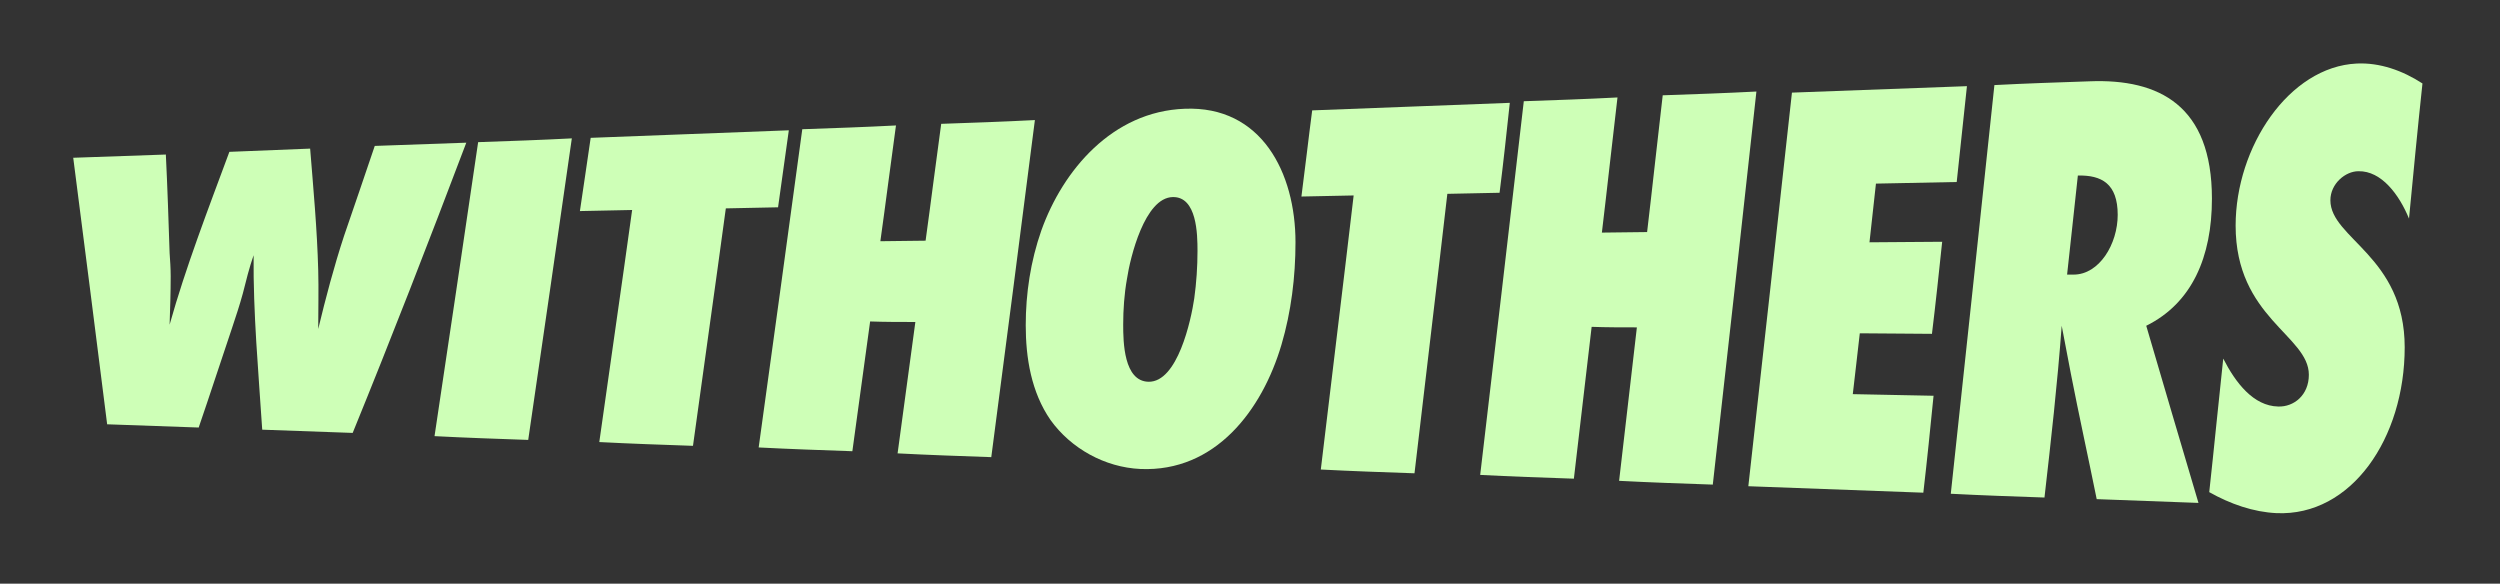 <?xml version="1.0" encoding="utf-8"?>
<!-- Generator: Adobe Illustrator 25.2.3, SVG Export Plug-In . SVG Version: 6.00 Build 0)  -->
<svg version="1.1" id="Layer_1" xmlns="http://www.w3.org/2000/svg" xmlns:xlink="http://www.w3.org/1999/xlink" x="0px" y="0px"
	 viewBox="0 0 464.3 108.4" style="enable-background:new 0 0 464.3 108.4;" xml:space="preserve">
<rect x="0" y="0" width="464.3" height="108.4" fill="#333333" stroke="none"/>
<style type="text/css">
	.st0{fill:#CEFFB7;}
</style>
<g>
	<path class="st0" d="M65.5,80.4c-5.6-0.2-11.2-0.4-16.8-0.6C48,69,47,58.2,47.1,47.4c-0.8,2.3-1.4,4.7-2,7.1
		c-0.6,2.2-1.3,4.3-2,6.4c-2.1,6.2-4.1,12.4-6.2,18.5c-5.7-0.2-11.4-0.4-17-0.6c-2.1-16.7-4.2-33.2-6.3-49.5
		c5.7-0.2,11.5-0.4,17.2-0.6c0.3,6.1,0.5,12.2,0.7,18.3c0.1,1.4,0.2,2.9,0.2,4.3c0,3-0.1,6-0.2,9c3-10.7,7.1-21.3,11.1-32.1
		c5-0.2,10-0.4,15-0.6c0.6,7.5,1.3,15,1.5,22.6c0.1,3.6,0,7.3,0,10.9c1.4-5.8,2.9-11.5,4.8-17.3c1.9-5.5,3.8-11.1,5.7-16.7
		c5.7-0.2,11.4-0.4,17-0.6C79.6,45,72.6,63,65.5,80.4z"/>
	<path class="st0" d="M98.1,81.7c-5.8-0.2-11.6-0.4-17.4-0.7c2.7-18,5.4-36.2,8.1-54.6c5.8-0.2,11.6-0.4,17.4-0.7
		C103.5,44.6,100.8,63.2,98.1,81.7z"/>
	<path class="st0" d="M144.5,38.5c-3.2,0.1-6.4,0.1-9.7,0.2c-2,14.8-4.1,29.5-6.1,44.1c-5.8-0.2-11.6-0.4-17.4-0.7
		c2-14.3,4.1-28.6,6.1-43.1c-3.2,0.1-6.4,0.1-9.7,0.2c0.7-4.5,1.3-9,2-13.6c12.3-0.5,24.5-0.9,36.8-1.4
		C145.8,29,145.2,33.7,144.5,38.5z"/>
	<path class="st0" d="M184.1,84.9c-5.8-0.2-11.6-0.4-17.4-0.7c1.1-8.1,2.2-16.2,3.3-24.4c-2.8,0-5.6,0-8.4-0.1
		c-1.1,8.1-2.2,16.1-3.3,24.1c-5.8-0.2-11.6-0.4-17.4-0.7c2.7-19.5,5.4-39.2,8.1-59.1c5.8-0.2,11.6-0.4,17.4-0.7
		c-1,7.2-1.9,14.4-2.9,21.5c2.8,0,5.6-0.1,8.4-0.1c1-7.2,1.9-14.5,2.9-21.7c5.8-0.2,11.6-0.4,17.4-0.7
		C189.5,43.5,186.8,64.3,184.1,84.9z"/>
	<path class="st0" d="M238,64c-3.6,12.2-12.3,23.7-26.2,23.1c-6.6-0.3-12.9-3.8-16.7-9.1c-3.6-5.2-4.6-11.6-4.6-17.6
		c0-5.9,0.9-11.9,2.9-17.6c4-11.2,13.2-22.1,26.6-22.6c14.3-0.6,20.6,11.9,20.6,24.8C240.6,51.4,239.8,57.9,238,64z M217.8,36.6
		c-5.2,0.1-7.9,11.2-8.5,15.2c-0.5,2.8-0.7,5.7-0.7,8.5c0,3.2,0.1,10.5,4.7,10.6c5.4,0.1,7.9-11.4,8.5-15.5c0.4-2.9,0.6-5.9,0.6-8.8
		C222.4,43.5,222.3,36.5,217.8,36.6z"/>
	<path class="st0" d="M278.5,35.8c-3.2,0.1-6.4,0.1-9.7,0.2c-2,17.4-4.1,34.7-6.1,51.9c-5.8-0.2-11.6-0.4-17.4-0.7
		c2-16.9,4.1-33.8,6.1-50.9c-3.2,0.1-6.4,0.1-9.7,0.2c0.7-5.3,1.3-10.7,2-16c12.2-0.5,24.5-0.9,36.7-1.4
		C279.8,24.7,279.2,30.3,278.5,35.8z"/>
	<path class="st0" d="M318.1,90c-5.8-0.2-11.6-0.4-17.4-0.7c1.1-9.5,2.2-19,3.3-28.5c-2.8,0-5.6,0-8.4-0.1
		c-1.1,9.4-2.2,18.9-3.3,28.2c-5.8-0.2-11.6-0.4-17.4-0.7c2.7-22.9,5.4-46,8.1-69.4c5.8-0.2,11.6-0.4,17.4-0.7
		c-1,8.4-1.9,16.8-2.9,25.1c2.8,0,5.6-0.1,8.4-0.1c1-8.4,1.9-16.9,2.9-25.4c5.8-0.2,11.6-0.4,17.4-0.7C323.5,41.8,320.8,66,318.1,90
		z"/>
	<path class="st0" d="M363.4,33.8c-5,0.1-10,0.2-15,0.3c-0.4,3.6-0.8,7.2-1.2,10.9c4.5,0,9-0.1,13.5-0.1c-0.6,5.7-1.2,11.4-1.9,17.1
		c-4.5,0-8.9-0.1-13.4-0.1c-0.4,3.8-0.9,7.6-1.3,11.3c5,0.1,10,0.2,15,0.3c-0.6,6-1.2,12-1.9,18c-10.8-0.4-21.7-0.8-32.5-1.2
		c2.7-24.2,5.4-48.5,8.1-73.1c10.8-0.4,21.7-0.8,32.5-1.2C364.7,21.9,364,27.9,363.4,33.8z"/>
	<path class="st0" d="M388.1,15.1c12.9-0.5,22.7,4.5,22.7,21.8c0,10.8-3.7,19.4-12.2,23.6c3.2,10.9,6.4,21.8,9.7,32.9
		c-6.3-0.2-12.6-0.5-18.9-0.7c-1.6-7.9-3.3-15.6-4.8-23.3c-0.6-3-1.1-5.9-1.7-8.9c-0.8,10.8-2,21.4-3.2,31.9
		c-5.8-0.2-11.6-0.4-17.4-0.7c2.7-25.1,5.4-50.4,8.1-75.9C376.2,15.5,382.1,15.3,388.1,15.1z M385.1,51c4.8,0,8.2-5.7,8.2-11.1
		c0-5.8-3-7.4-7.4-7.3c-0.7,6.2-1.3,12.3-2,18.4C384.3,51,384.7,51,385.1,51z"/>
	<path class="st0" d="M447.4,40.6c-1.8-4.4-5.1-8.9-9.4-8.8c-2.4,0-5.2,2.3-5.2,5.4c0,7.1,13.8,10.4,13.8,27.3
		c0,16.9-9.9,31.4-23.8,30.8c-4.3-0.2-8.6-1.7-12.5-3.9c0.9-8.2,1.7-16.5,2.6-24.8c2.3,4.5,5.6,8.8,10.2,8.9
		c2.9,0.1,5.7-2.1,5.7-5.9c0-7.3-13.6-10.6-13.6-27.7c0-14.6,9.9-29.5,22.5-30.1c4.3-0.2,8.5,1.3,12.2,3.7
		C449,23.9,448.2,32.3,447.4,40.6z"/>
</g>
</svg>
